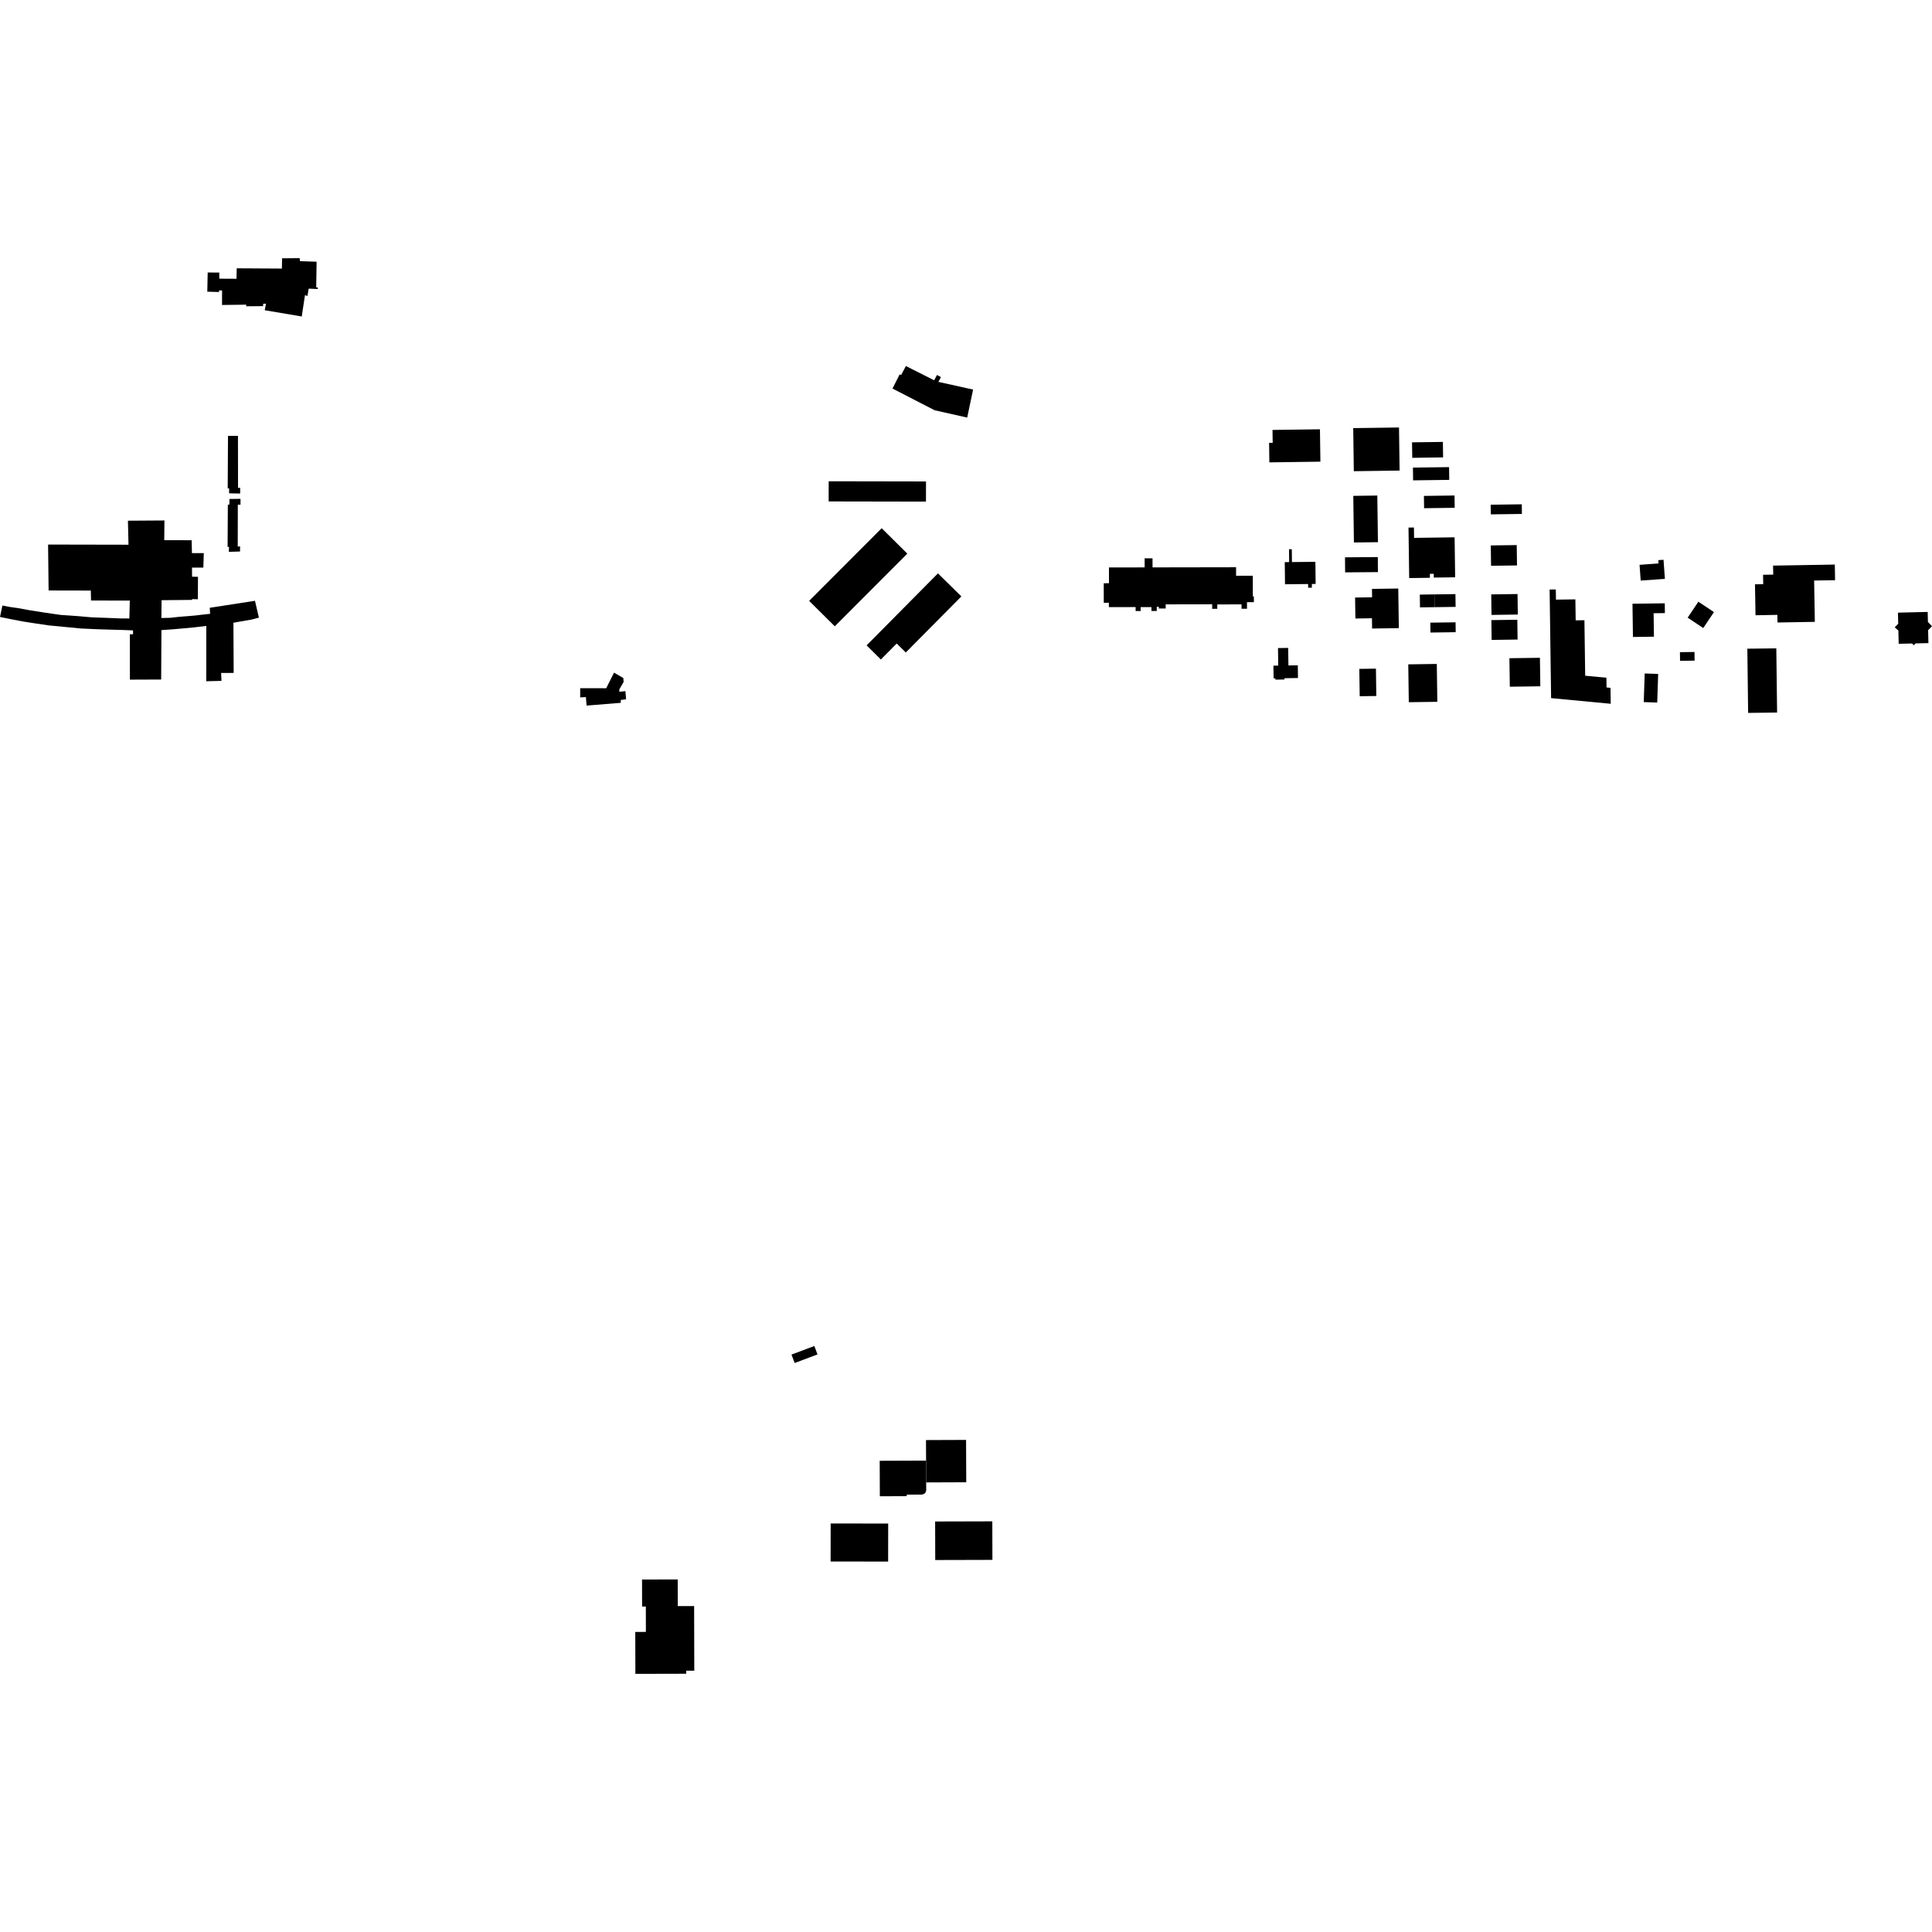 <?xml version="1.0" encoding="utf-8" standalone="no"?>
<!DOCTYPE svg PUBLIC "-//W3C//DTD SVG 1.1//EN"
  "http://www.w3.org/Graphics/SVG/1.1/DTD/svg11.dtd">
<!-- Created with matplotlib (https://matplotlib.org/) -->
<svg height="288pt" version="1.1" viewBox="0 0 288 288" width="288pt" xmlns="http://www.w3.org/2000/svg" xmlns:xlink="http://www.w3.org/1999/xlink">
 <defs>
  <style type="text/css">
*{stroke-linecap:butt;stroke-linejoin:round;}
  </style>
 </defs>
 <g id="figure_1">
  <g id="patch_1">
   <path d="M 0 288 
L 288 288 
L 288 0 
L 0 0 
z
" style="fill:none;opacity:0;"/>
  </g>
  <g id="axes_1">
   <g id="PatchCollection_1">
    <path clip-path="url(#p4ee07ab9fb)" d="M 283.034 95.97 
L 282.988 93.996 
L 282.442 93.508 
L 282.963 92.979 
L 282.924 91.325 
L 287.357 91.22 
L 287.392 92.717 
L 288 93.343 
L 287.42 93.938 
L 287.467 95.866 
L 285.548 95.91 
L 285.277 96.188 
L 285.021 95.923 
L 283.034 95.97 
"/>
    <path clip-path="url(#p4ee07ab9fb)" d="M 87.44 105.181 
L 87.336 103.911 
L 86.487 103.962 
L 86.49 102.587 
L 90.363 102.594 
L 91.534 100.271 
L 92.912 101.067 
L 92.964 101.649 
L 92.325 102.757 
L 92.325 103.127 
L 93.227 103.023 
L 93.33 104.24 
L 92.535 104.343 
L 92.534 104.768 
L 87.44 105.181 
"/>
    <path clip-path="url(#p4ee07ab9fb)" d="M 19.07 77.62 
L 19.155 81.199 
L 7.168 81.175 
L 7.245 88.022 
L 13.539 88.035 
L 13.569 89.517 
L 19.352 89.529 
L 19.285 92.196 
L 17.953 92.188 
L 15.999 92.109 
L 13.661 92.023 
L 11.513 91.836 
L 9.01 91.662 
L 6.59 91.311 
L 4.26 90.942 
L 2.895 90.682 
L 1.407 90.468 
L 0.356 90.265 
L 0 91.968 
L 1.694 92.313 
L 3.554 92.667 
L 5.462 92.96 
L 7.296 93.23 
L 9.582 93.448 
L 12.07 93.689 
L 14.622 93.803 
L 16.425 93.858 
L 18.441 93.916 
L 19.828 93.971 
L 19.832 94.548 
L 19.358 94.544 
L 19.365 101.314 
L 24.026 101.296 
L 24.064 93.927 
L 25.603 93.825 
L 27.354 93.669 
L 28.999 93.514 
L 30.75 93.306 
L 30.746 101.552 
L 33.017 101.496 
L 32.963 100.319 
L 34.833 100.311 
L 34.795 92.83 
L 35.989 92.62 
L 37.48 92.362 
L 38.594 92.073 
L 38.009 89.559 
L 31.269 90.602 
L 31.322 91.501 
L 30.151 91.627 
L 29.038 91.759 
L 27.793 91.863 
L 26.737 91.947 
L 25.379 92.095 
L 24.058 92.125 
L 24.085 89.47 
L 28.646 89.426 
L 28.627 89.308 
L 29.494 89.328 
L 29.513 85.977 
L 28.633 85.971 
L 28.621 84.614 
L 30.312 84.612 
L 30.379 82.453 
L 28.613 82.455 
L 28.57 80.531 
L 24.484 80.522 
L 24.513 77.585 
L 19.07 77.62 
"/>
    <path clip-path="url(#p4ee07ab9fb)" d="M 123.526 74.749 
L 138.031 74.776 
L 138.037 71.769 
L 123.532 71.743 
L 123.526 74.749 
"/>
    <path clip-path="url(#p4ee07ab9fb)" d="M 131.311 98.305 
L 129.18 96.207 
L 139.819 85.472 
L 143.309 88.907 
L 135.027 97.264 
L 133.668 95.927 
L 131.311 98.305 
"/>
    <path clip-path="url(#p4ee07ab9fb)" d="M 124.441 93.361 
L 120.618 89.571 
L 131.43 78.739 
L 135.253 82.529 
L 124.441 93.361 
"/>
    <path clip-path="url(#p4ee07ab9fb)" d="M 131.136 217.757 
L 137.16 217.735 
L 138.05 217.731 
L 138.064 220.982 
L 138.068 222.147 
L 137.979 222.467 
L 137.788 222.676 
L 137.409 222.796 
L 135.826 222.802 
L 135.167 222.805 
L 135.169 223.03 
L 131.156 223.046 
L 131.136 217.757 
"/>
    <path clip-path="url(#p4ee07ab9fb)" d="M 123.826 227.103 
L 132.401 227.114 
L 132.392 232.782 
L 123.817 232.77 
L 123.826 227.103 
"/>
    <path clip-path="url(#p4ee07ab9fb)" d="M 139.399 226.806 
L 147.922 226.784 
L 147.938 232.528 
L 143.415 232.54 
L 139.414 232.55 
L 139.399 226.806 
"/>
    <path clip-path="url(#p4ee07ab9fb)" d="M 138.05 217.731 
L 138.048 217.136 
L 138.038 214.669 
L 144.011 214.646 
L 144.036 220.958 
L 138.985 220.978 
L 138.064 220.982 
L 138.05 217.731 
"/>
    <path clip-path="url(#p4ee07ab9fb)" d="M 191.517 83.798 
L 192.171 83.791 
L 192.15 81.873 
L 192.567 81.868 
L 192.588 83.788 
L 196.082 83.749 
L 196.119 87.046 
L 195.554 87.054 
L 195.56 87.605 
L 195.004 87.611 
L 194.998 87.06 
L 191.554 87.097 
L 191.517 83.798 
"/>
    <path clip-path="url(#p4ee07ab9fb)" d="M 184.258 84.559 
L 184.26 85.828 
L 186.754 85.824 
L 186.759 88.911 
L 186.913 88.912 
L 186.914 89.766 
L 185.885 89.768 
L 185.887 90.748 
L 185.074 90.749 
L 185.073 90.095 
L 181.456 90.101 
L 181.457 90.756 
L 180.699 90.757 
L 180.697 90.081 
L 173.769 90.093 
L 173.77 90.705 
L 172.746 90.708 
L 172.745 90.451 
L 172.434 90.452 
L 172.434 91.08 
L 171.644 91.081 
L 171.643 90.498 
L 170.037 90.501 
L 170.038 91.084 
L 169.286 91.085 
L 169.286 90.496 
L 165.298 90.503 
L 165.297 89.858 
L 164.538 89.86 
L 164.533 86.942 
L 165.314 86.941 
L 165.31 84.59 
L 170.631 84.582 
L 170.629 83.229 
L 171.805 83.228 
L 171.807 84.58 
L 184.258 84.559 
"/>
    <path clip-path="url(#p4ee07ab9fb)" d="M 189.828 99.23 
L 190.545 99.218 
L 190.509 96.605 
L 192.026 96.584 
L 192.064 99.197 
L 193.463 99.177 
L 193.489 101.07 
L 191.469 101.1 
L 191.471 101.294 
L 190.119 101.313 
L 190.117 101.119 
L 189.856 101.122 
L 189.828 99.23 
"/>
    <path clip-path="url(#p4ee07ab9fb)" d="M 117.984 201.925 
L 121.39 200.646 
L 121.865 201.901 
L 118.459 203.181 
L 117.984 201.925 
"/>
    <path clip-path="url(#p4ee07ab9fb)" d="M 95.707 235.456 
L 101.026 235.442 
L 101.035 239.419 
L 103.473 239.412 
L 103.496 249.044 
L 102.296 249.047 
L 102.297 249.501 
L 94.715 249.519 
L 94.699 243.271 
L 96.282 243.267 
L 96.272 239.481 
L 95.717 239.483 
L 95.707 235.456 
"/>
    <path clip-path="url(#p4ee07ab9fb)" d="M 44.979 47.178 
L 45.462 44.004 
L 45.833 44.115 
L 46.012 43.028 
L 47.374 43.086 
L 47.374 42.847 
L 47.136 42.847 
L 47.196 39.014 
L 44.703 38.931 
L 44.677 38.481 
L 42.052 38.503 
L 42.022 40.035 
L 35.285 39.996 
L 35.255 41.555 
L 32.692 41.541 
L 32.685 40.626 
L 30.96 40.622 
L 30.902 43.477 
L 32.652 43.533 
L 32.653 43.294 
L 33.104 43.295 
L 33.099 45.463 
L 36.707 45.417 
L 36.707 45.656 
L 39.226 45.634 
L 39.227 45.291 
L 39.651 45.265 
L 39.463 46.243 
L 44.979 47.178 
"/>
    <path clip-path="url(#p4ee07ab9fb)" d="M 144.177 62.248 
L 145.059 58.073 
L 139.889 56.928 
L 140.262 56.214 
L 139.679 55.896 
L 139.253 56.688 
L 135.039 54.565 
L 134.321 55.912 
L 134.109 55.806 
L 133.044 57.919 
L 139.324 61.156 
L 144.177 62.248 
"/>
    <path clip-path="url(#p4ee07ab9fb)" d="M 35.472 64.975 
L 33.987 64.972 
L 33.944 72.797 
L 34.157 72.798 
L 34.155 73.539 
L 35.8 73.569 
L 35.802 72.722 
L 35.483 72.721 
L 35.472 64.975 
"/>
    <path clip-path="url(#p4ee07ab9fb)" d="M 33.927 81.522 
L 34.14 81.522 
L 34.112 82.262 
L 35.783 82.213 
L 35.784 81.446 
L 35.439 81.472 
L 35.452 75.233 
L 35.849 75.234 
L 35.851 74.362 
L 34.206 74.385 
L 34.195 75.225 
L 33.966 75.23 
L 33.927 81.522 
"/>
    <path clip-path="url(#p4ee07ab9fb)" d="M 202.632 99.709 
L 205.108 99.674 
L 205.165 103.751 
L 202.689 103.786 
L 202.632 99.709 
"/>
    <path clip-path="url(#p4ee07ab9fb)" d="M 202.002 89.074 
L 204.536 89.038 
L 204.518 87.786 
L 208.437 87.731 
L 208.521 93.637 
L 204.537 93.693 
L 204.516 92.165 
L 202.047 92.199 
L 202.002 89.074 
"/>
    <path clip-path="url(#p4ee07ab9fb)" d="M 200.498 83.08 
L 205.388 83.041 
L 205.405 85.283 
L 200.516 85.322 
L 200.498 83.08 
"/>
    <path clip-path="url(#p4ee07ab9fb)" d="M 270.534 92.698 
L 264.968 92.794 
L 264.949 91.659 
L 261.691 91.715 
L 261.612 87.103 
L 262.841 87.082 
L 262.817 85.682 
L 264.332 85.657 
L 264.31 84.315 
L 273.512 84.159 
L 273.552 86.488 
L 270.429 86.54 
L 270.534 92.698 
"/>
    <path clip-path="url(#p4ee07ab9fb)" d="M 260.59 106.27 
L 260.474 96.7 
L 264.792 96.649 
L 264.909 106.219 
L 260.59 106.27 
"/>
    <path clip-path="url(#p4ee07ab9fb)" d="M 248.184 86.29 
L 244.576 86.547 
L 244.406 84.195 
L 247.236 83.992 
L 247.201 83.499 
L 247.978 83.443 
L 248.184 86.29 
"/>
    <path clip-path="url(#p4ee07ab9fb)" d="M 253.9 93.622 
L 251.577 92.073 
L 253.172 89.696 
L 255.496 91.246 
L 253.9 93.622 
"/>
    <path clip-path="url(#p4ee07ab9fb)" d="M 250.443 98.508 
L 250.426 97.219 
L 252.595 97.189 
L 252.612 98.478 
L 250.443 98.508 
"/>
    <path clip-path="url(#p4ee07ab9fb)" d="M 243.42 94.953 
L 243.352 90 
L 248.165 89.934 
L 248.184 91.393 
L 246.503 91.415 
L 246.55 94.911 
L 243.42 94.953 
"/>
    <path clip-path="url(#p4ee07ab9fb)" d="M 245.031 104.661 
L 245.172 100.395 
L 247.18 100.46 
L 247.039 104.727 
L 245.031 104.661 
"/>
    <path clip-path="url(#p4ee07ab9fb)" d="M 225.006 98.12 
L 229.554 98.057 
L 229.614 102.305 
L 225.066 102.368 
L 225.006 98.12 
"/>
    <path clip-path="url(#p4ee07ab9fb)" d="M 240.109 104.911 
L 231.221 104.068 
L 231 87.882 
L 231.923 87.87 
L 231.944 89.386 
L 234.839 89.346 
L 234.883 92.474 
L 236.188 92.456 
L 236.301 100.729 
L 239.466 101.029 
L 239.487 102.48 
L 240.076 102.536 
L 240.109 104.911 
"/>
    <path clip-path="url(#p4ee07ab9fb)" d="M 222.271 84.341 
L 222.229 81.308 
L 226.096 81.254 
L 226.138 84.289 
L 222.271 84.341 
"/>
    <path clip-path="url(#p4ee07ab9fb)" d="M 222.232 76.675 
L 222.211 75.238 
L 226.85 75.175 
L 226.869 76.612 
L 222.232 76.675 
"/>
    <path clip-path="url(#p4ee07ab9fb)" d="M 189.221 68.924 
L 189.182 66.016 
L 189.717 66.009 
L 189.69 64.09 
L 196.763 63.993 
L 196.829 68.82 
L 189.221 68.924 
"/>
    <path clip-path="url(#p4ee07ab9fb)" d="M 208.635 70.148 
L 201.811 70.24 
L 201.723 63.818 
L 208.548 63.725 
L 208.635 70.148 
"/>
    <path clip-path="url(#p4ee07ab9fb)" d="M 210.522 68.247 
L 210.49 65.938 
L 215.089 65.876 
L 215.12 68.185 
L 210.522 68.247 
"/>
    <path clip-path="url(#p4ee07ab9fb)" d="M 210.648 71.606 
L 210.623 69.704 
L 216.011 69.632 
L 216.036 71.533 
L 210.648 71.606 
"/>
    <path clip-path="url(#p4ee07ab9fb)" d="M 212.286 75.759 
L 212.261 73.924 
L 216.825 73.862 
L 216.851 75.697 
L 212.286 75.759 
"/>
    <path clip-path="url(#p4ee07ab9fb)" d="M 201.826 80.869 
L 201.731 73.918 
L 205.313 73.869 
L 205.407 80.82 
L 201.826 80.869 
"/>
    <path clip-path="url(#p4ee07ab9fb)" d="M 210.066 86.171 
L 209.963 78.645 
L 210.772 78.634 
L 210.793 80.179 
L 216.836 80.098 
L 216.917 86.056 
L 213.735 86.099 
L 213.727 85.536 
L 213.148 85.544 
L 213.155 86.129 
L 210.066 86.171 
"/>
    <path clip-path="url(#p4ee07ab9fb)" d="M 213.826 88.606 
L 213.851 90.51 
L 211.676 90.54 
L 211.65 88.636 
L 213.826 88.606 
"/>
    <path clip-path="url(#p4ee07ab9fb)" d="M 213.851 90.51 
L 213.826 88.606 
L 216.959 88.563 
L 216.985 90.468 
L 213.851 90.51 
"/>
    <path clip-path="url(#p4ee07ab9fb)" d="M 222.358 95.392 
L 222.316 92.439 
L 226.183 92.385 
L 226.224 95.338 
L 222.358 95.392 
"/>
    <path clip-path="url(#p4ee07ab9fb)" d="M 222.338 91.665 
L 222.295 88.607 
L 226.216 88.552 
L 226.259 91.609 
L 222.338 91.665 
"/>
    <path clip-path="url(#p4ee07ab9fb)" d="M 213.235 94.292 
L 213.214 92.818 
L 216.978 92.766 
L 216.998 94.24 
L 213.235 94.292 
"/>
    <path clip-path="url(#p4ee07ab9fb)" d="M 210.007 104.677 
L 209.928 99.033 
L 214.181 98.974 
L 214.261 104.618 
L 210.007 104.677 
"/>
   </g>
  </g>
 </g>
 <defs>
  <clipPath id="p4ee07ab9fb">
   <rect height="211.037" width="288" x="0" y="38.481"/>
  </clipPath>
 </defs>
</svg>
